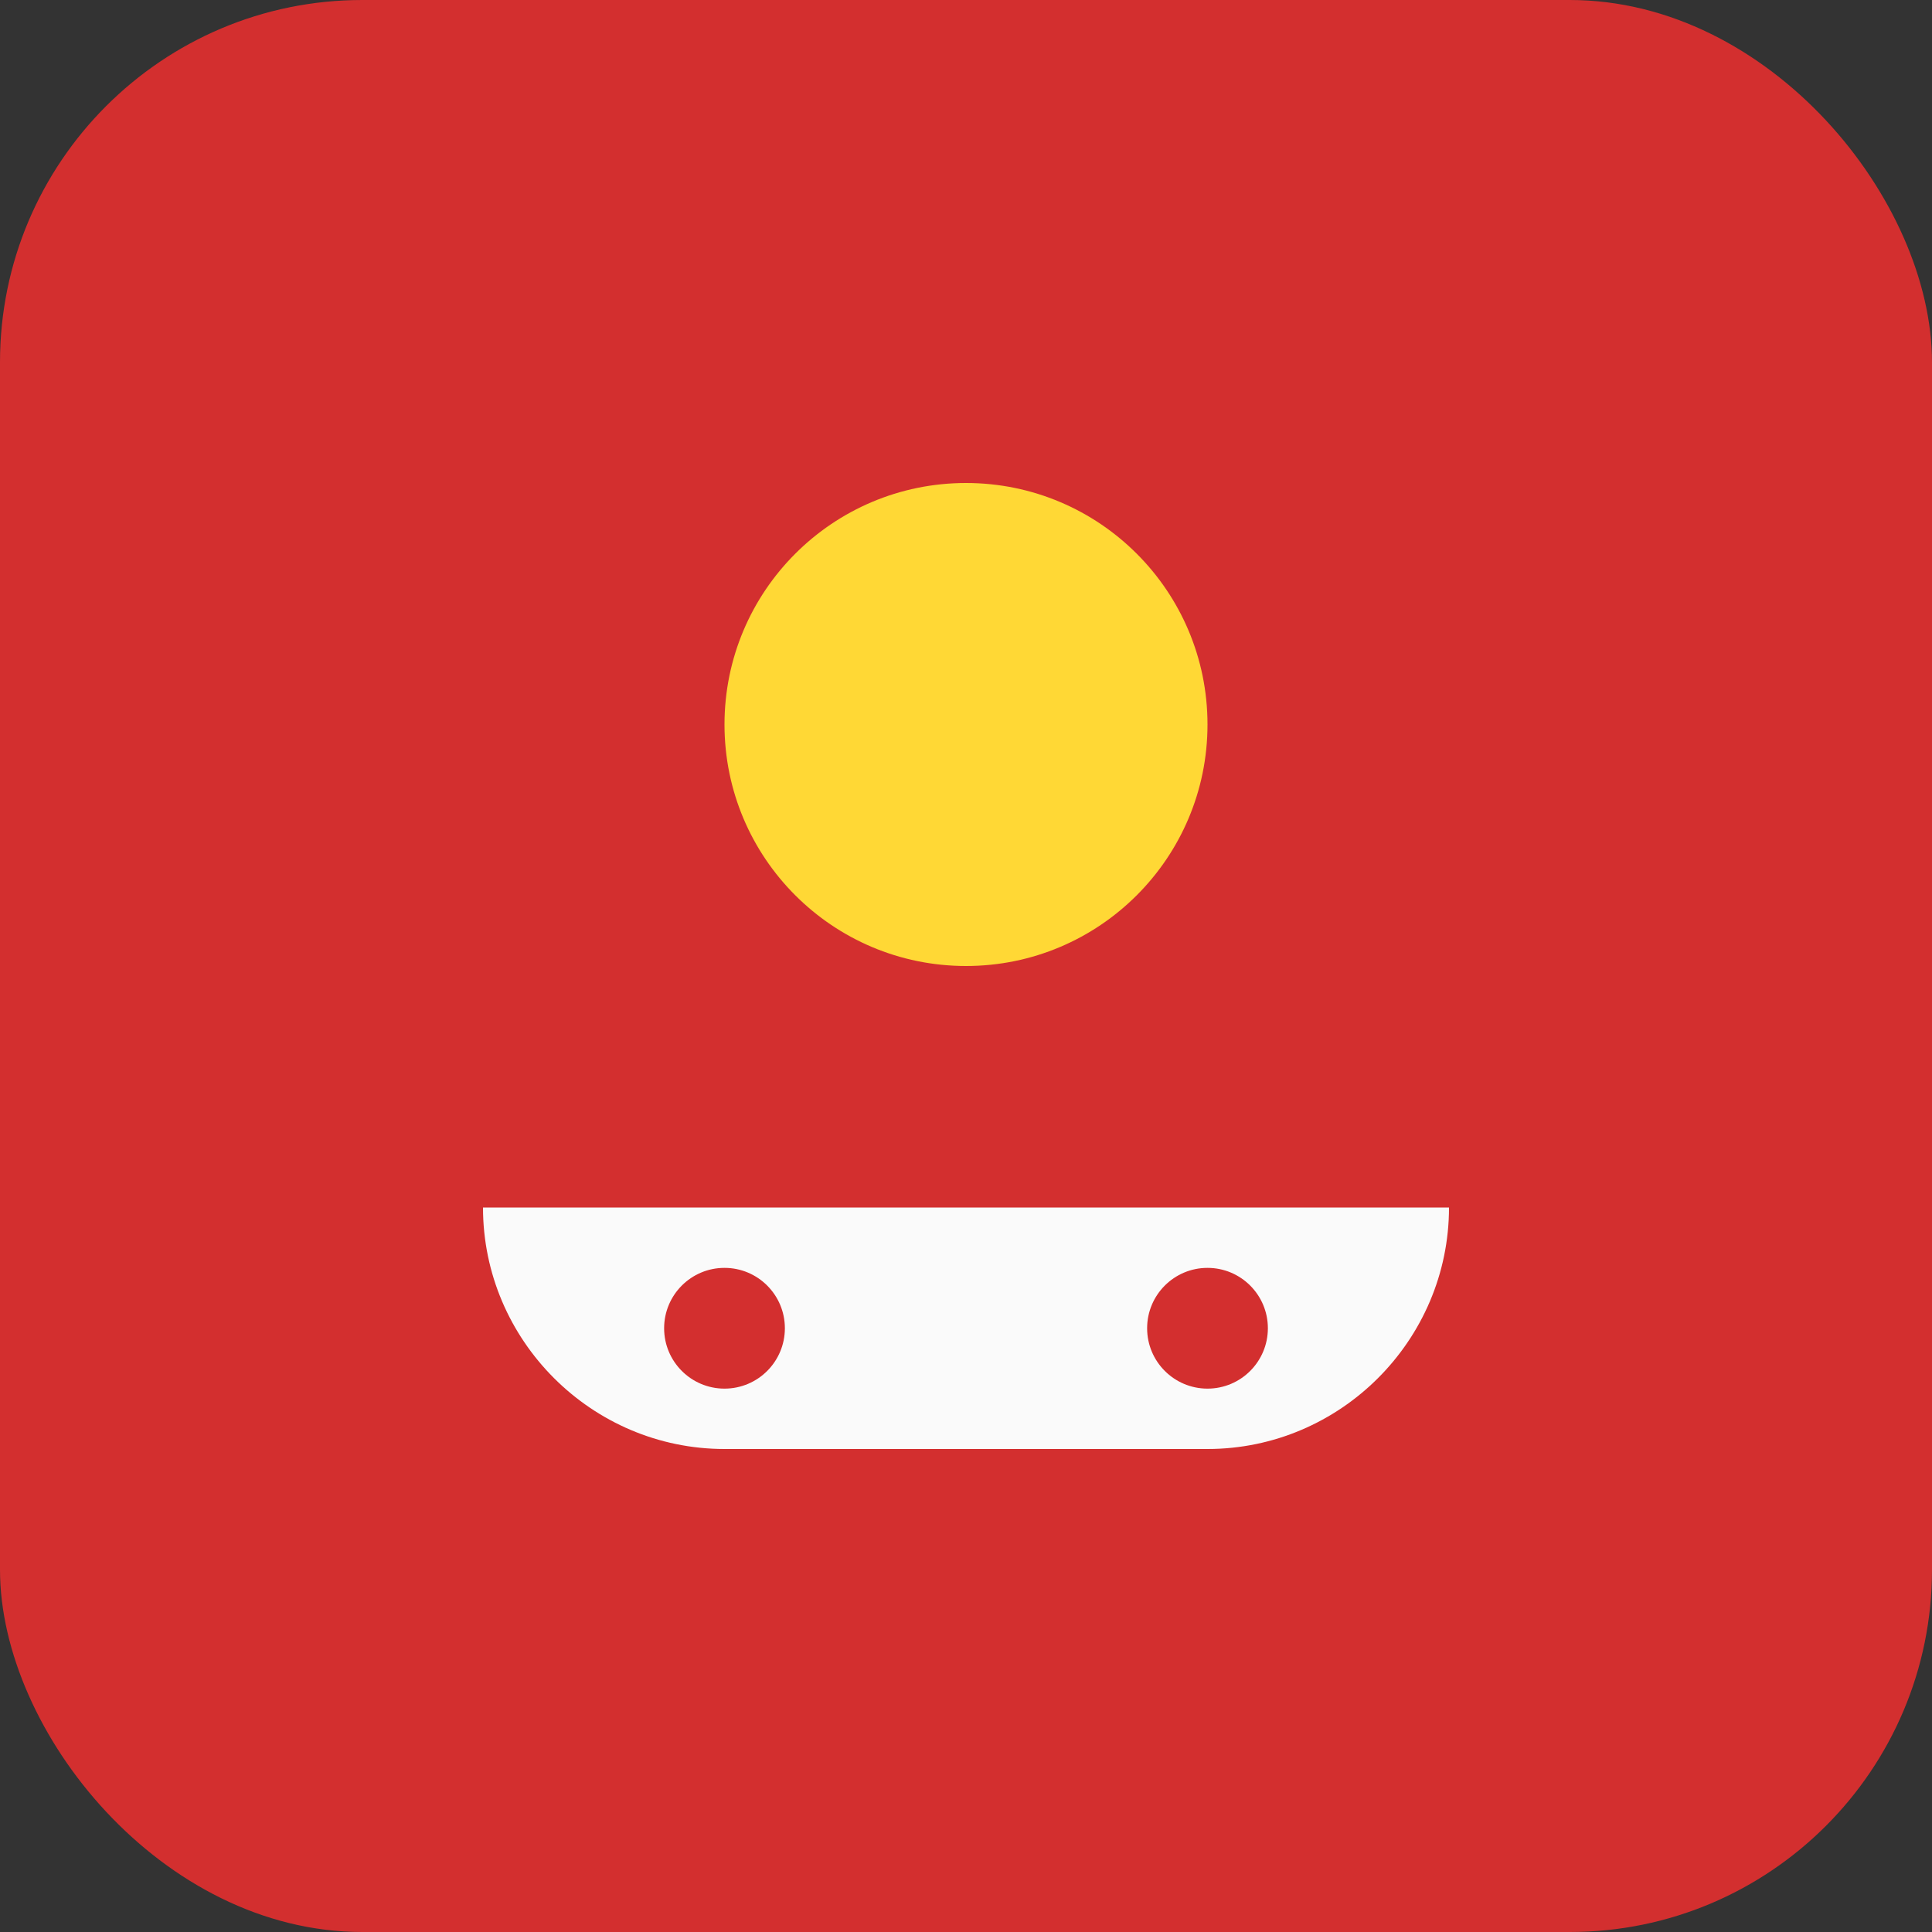 <svg xmlns="http://www.w3.org/2000/svg" viewBox="0 0 32 32" width="32" height="32">
  <rect x="0" y="0" width="32" height="32" fill="#333333" stroke="none"/>
  <rect width="32" height="32" rx="6" fill="#D32F2F"/>
  <circle cx="16" cy="12" r="4" fill="#FFD835"/>
  <path d="M8 20h16c0 2.2-1.8 4-4 4h-8c-2.2 0-4-1.8-4-4z" fill="#FAFAFA"/>
  <circle cx="12" cy="22" r="1" fill="#D32F2F"/>
  <circle cx="20" cy="22" r="1" fill="#D32F2F"/>
</svg>